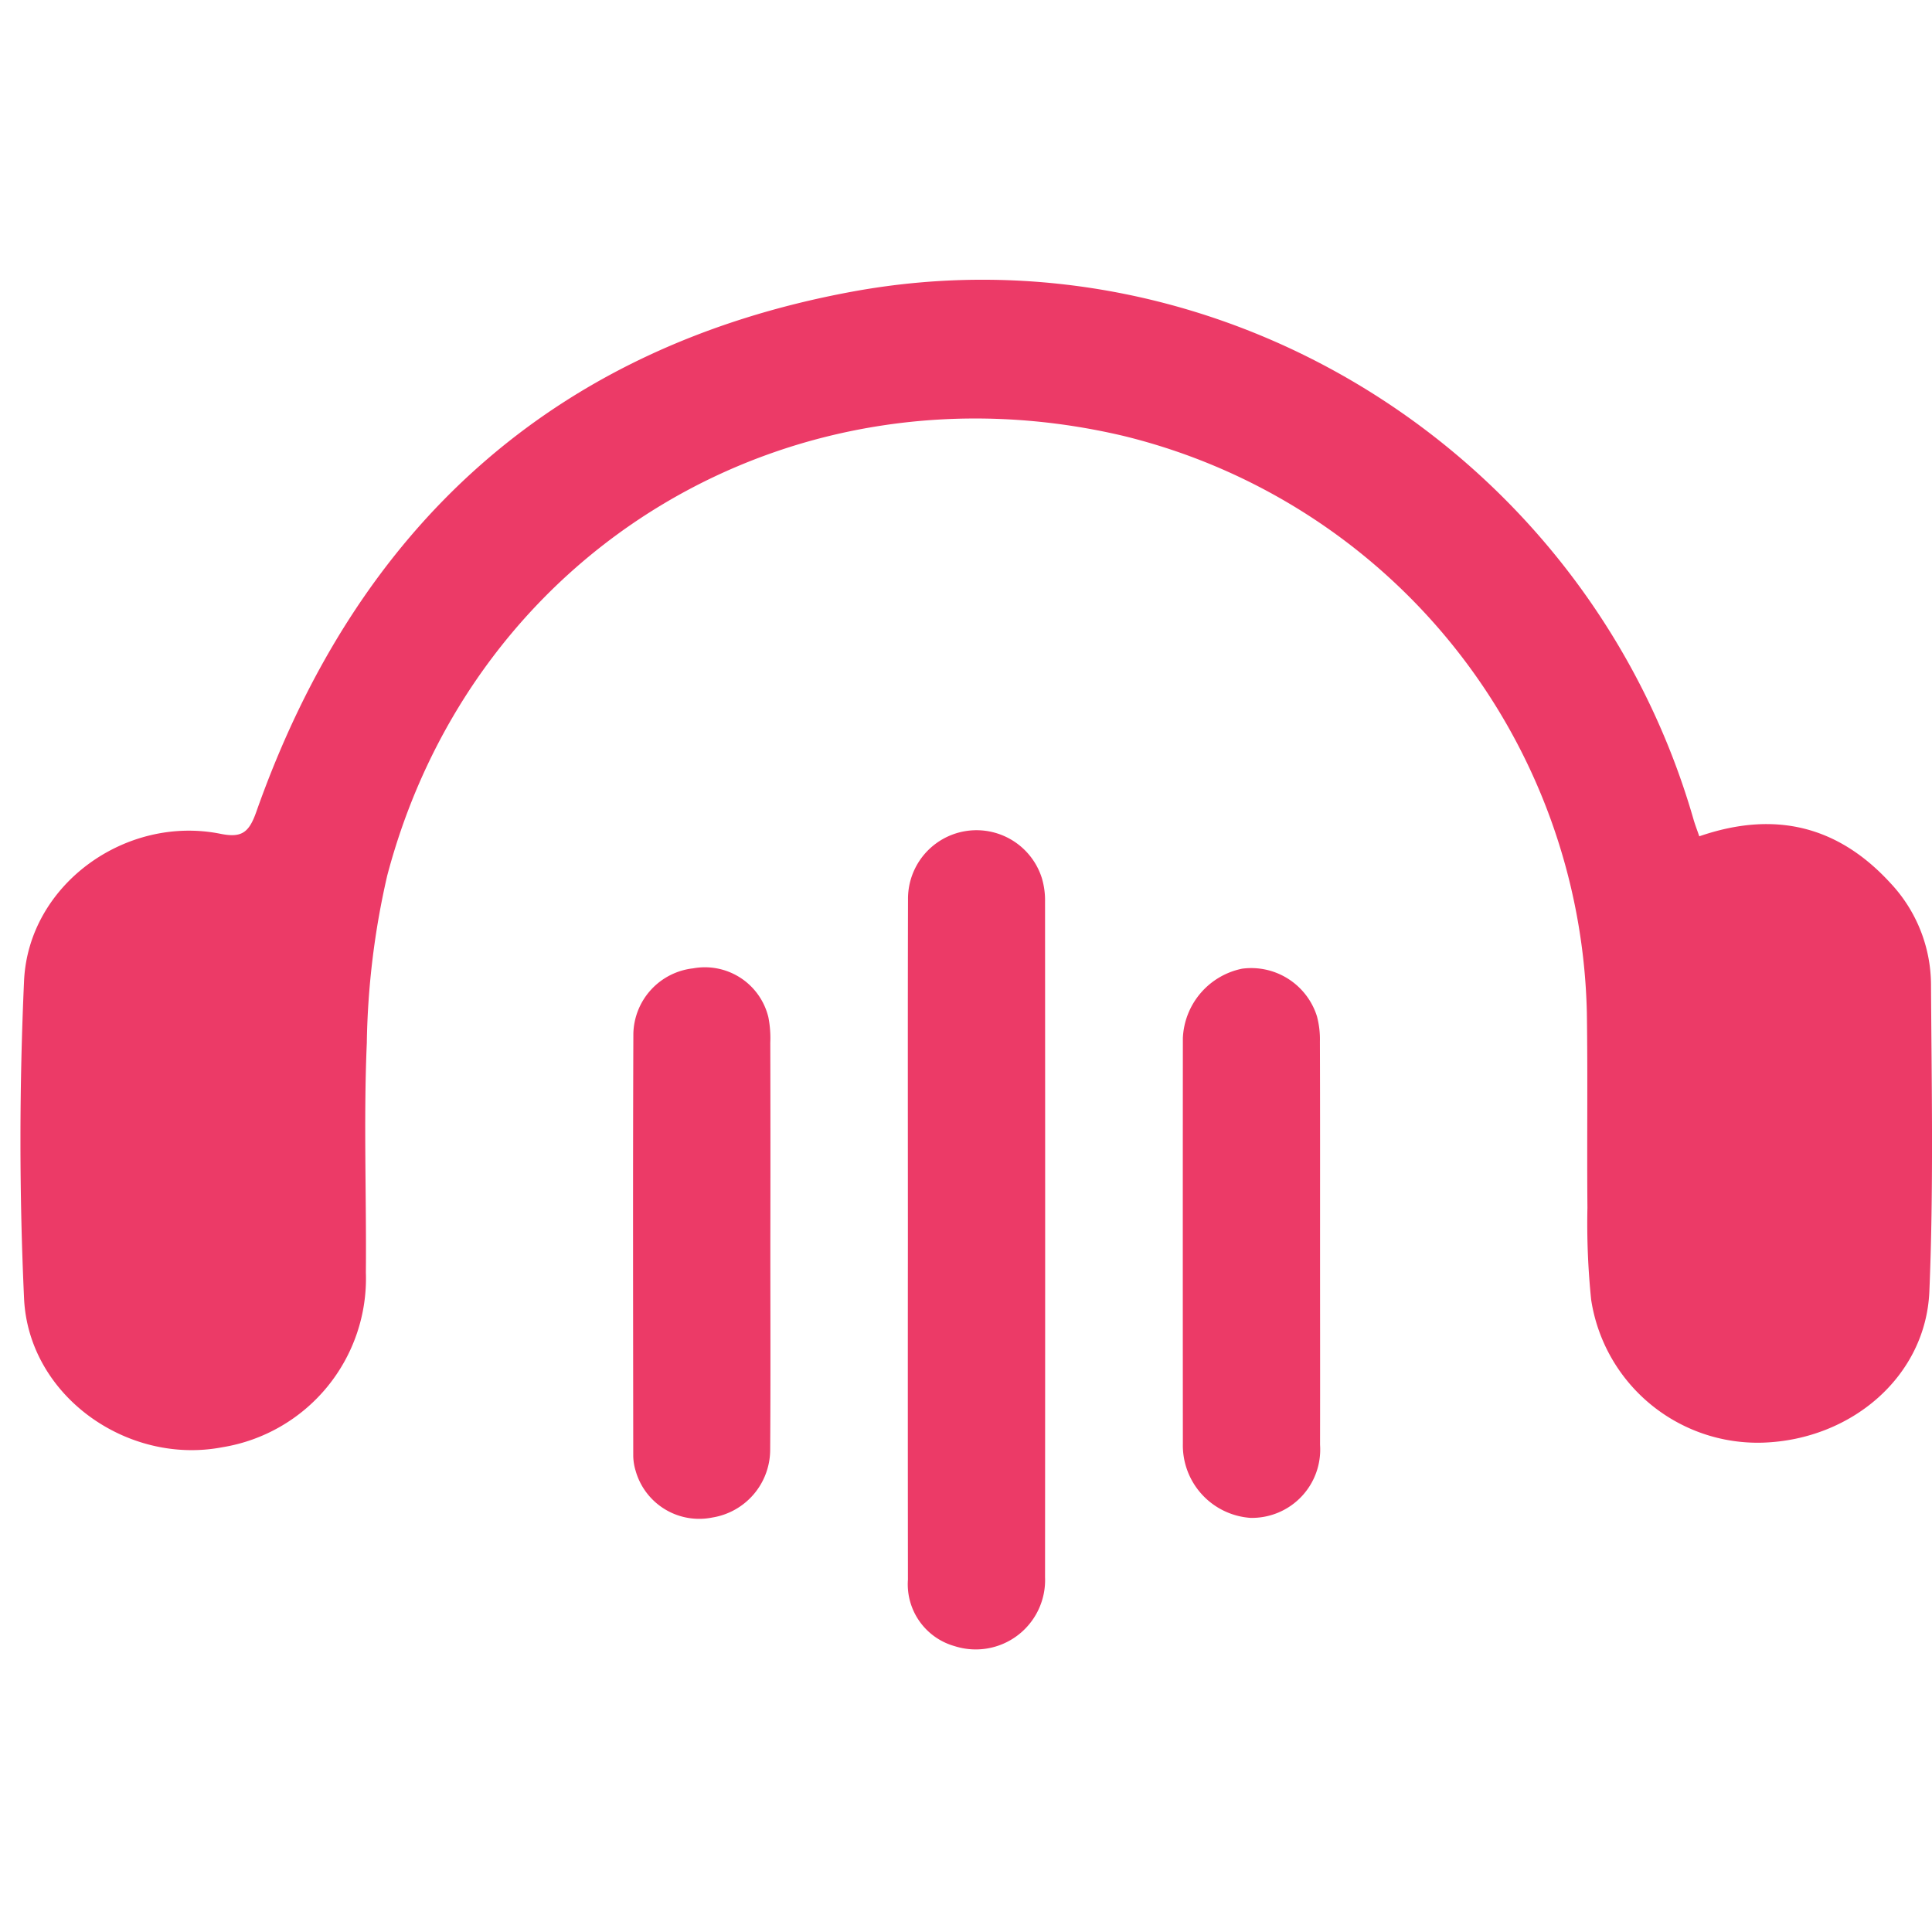 <?xml version="1.0" encoding="UTF-8"?>
<svg xmlns="http://www.w3.org/2000/svg" xmlns:xlink="http://www.w3.org/1999/xlink" width="117" height="117" viewBox="0 0 117 117">
  <defs>
    <clipPath id="clip-path">
      <rect id="Rettangolo_84" data-name="Rettangolo 84" width="117" height="117" transform="translate(1085 3273)" fill="#fff" stroke="#707070" stroke-width="1"></rect>
    </clipPath>
  </defs>
  <g id="Gruppo_di_maschere_17" data-name="Gruppo di maschere 17" transform="translate(-1085 -3273)" clip-path="url(#clip-path)">
    <g id="zjZNWw" transform="translate(599.875 3130.224)">
      <g id="Raggruppa_65" data-name="Raggruppa 65" transform="translate(486.357 159.718)">
        <path id="Tracciato_63" data-name="Tracciato 63" d="M588.032,192.422c4.59-1.585,8.423-.615,11.581,2.838a9.034,9.034,0,0,1,2.452,6.144c.036,6.2.16,12.4-.1,18.587-.219,5.125-4.7,8.966-10.067,9.15a10.2,10.2,0,0,1-10.413-8.647,45.181,45.181,0,0,1-.227-5.574c-.035-3.945.024-7.891-.035-11.835a36.8,36.8,0,0,0-28.065-34.911c-20-4.711-39.34,6.759-44.582,26.623a48.209,48.209,0,0,0-1.237,10.138c-.2,4.63-.017,9.276-.057,13.914a10.354,10.354,0,0,1-8.7,10.572c-5.78,1.1-11.733-3.147-12-9.014-.294-6.4-.288-12.832,0-19.231.266-5.829,6.156-10.056,11.894-8.906,1.277.256,1.723-.061,2.169-1.326,6.087-17.266,18-28.162,36.056-31.5,22.5-4.159,44.622,9.928,50.971,31.916C587.763,191.686,587.887,192,588.032,192.422Z" transform="translate(-486.357 -158.718)" fill="#ec3a67"></path>
        <path id="Tracciato_64" data-name="Tracciato 64" d="M692.646,311.425c0-6.843-.012-13.686.007-20.53a4.149,4.149,0,0,1,8.109-1.285,4.7,4.7,0,0,1,.19,1.4q.014,20.465,0,40.929a4.2,4.2,0,0,1-5.477,4.17,3.891,3.891,0,0,1-2.827-4.025Q692.637,321.755,692.646,311.425Z" transform="translate(-638.897 -253.363)" fill="#ec3a67"></path>
        <path id="Tracciato_65" data-name="Tracciato 65" d="M637.087,335.3c0,4.2.019,8.4-.01,12.6a4.164,4.164,0,0,1-3.5,4.068,4,4,0,0,1-4.647-2.827,3.266,3.266,0,0,1-.145-.89c-.008-8.532-.025-17.063.007-25.595a4.073,4.073,0,0,1,3.62-3.945,3.955,3.955,0,0,1,4.555,2.956,6.574,6.574,0,0,1,.117,1.546Q637.1,329.261,637.087,335.3Z" transform="translate(-591.668 -277.011)" fill="#ec3a67"></path>
        <path id="Tracciato_66" data-name="Tracciato 66" d="M764.853,335.474c0,4.028.008,8.056,0,12.084a4.137,4.137,0,0,1-4.214,4.421,4.405,4.405,0,0,1-4.094-4.5q-.009-12.279,0-24.558a4.489,4.489,0,0,1,3.587-4.2,4.171,4.171,0,0,1,4.532,2.88,5.4,5.4,0,0,1,.18,1.533C764.859,327.245,764.853,331.36,764.853,335.474Z" transform="translate(-686.144 -277)" fill="#ec3a67"></path>
      </g>
    </g>
  </g>
</svg>

